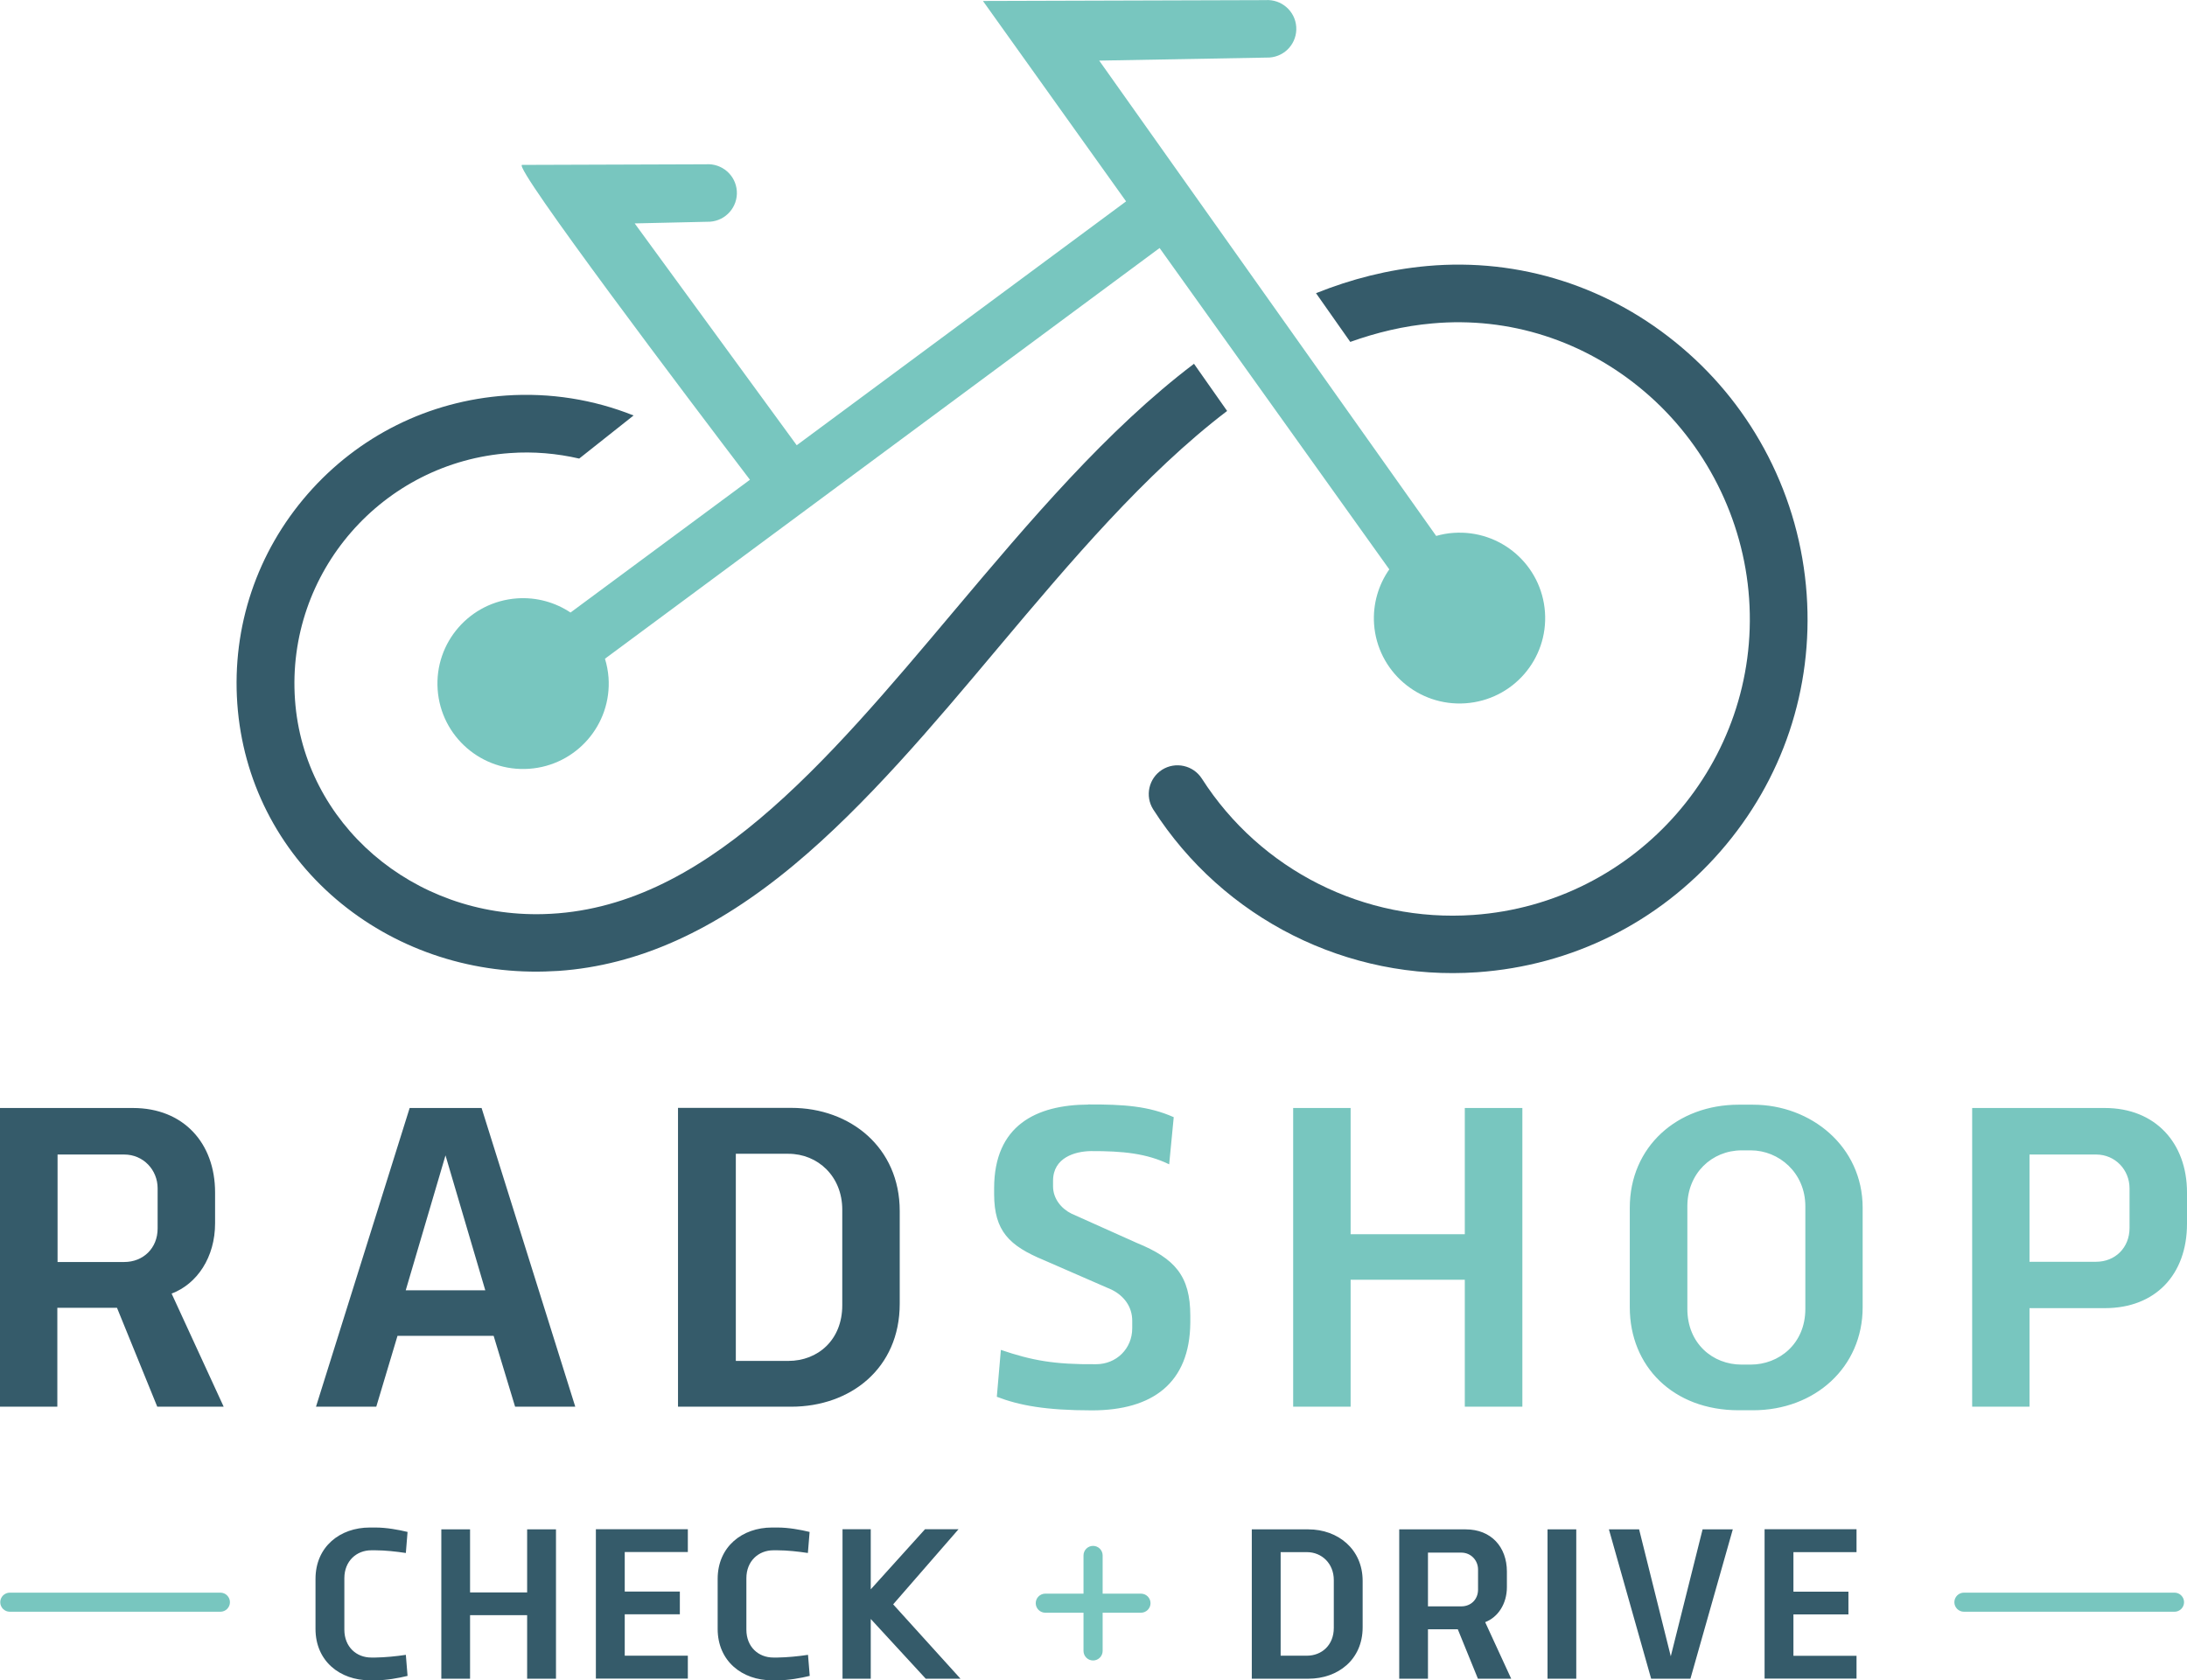 <svg xmlns="http://www.w3.org/2000/svg" width="121" height="93" viewBox="0 0 121 93" fill="none"><g clip-path="url(#clip0_6_420)"><path d="M112.286 63.895H115.974C117.027 63.895 117.821 64.742 117.821 65.765V67.96C117.821 69.057 117.02 69.83 115.974 69.83H112.286V63.895ZM109.114 61.327V77.851H112.286V72.397H116.456C119.248 72.397 121 70.548 121 67.723V65.995C121 63.258 119.248 61.32 116.456 61.32H109.114V61.327ZM96.861 63.664C98.423 63.664 99.884 64.904 99.884 66.76V72.438C99.884 74.382 98.416 75.521 96.861 75.521H96.352C94.762 75.521 93.356 74.355 93.356 72.438V66.76C93.356 64.931 94.715 63.671 96.352 63.664H96.868H96.861ZM96.195 61.137C92.806 61.137 90.171 63.454 90.171 66.842V72.35C90.171 75.609 92.562 78.048 96.195 78.048H96.99C100.413 78.048 103.055 75.67 103.055 72.35V66.842C103.055 63.441 100.189 61.137 96.99 61.137H96.195ZM84.228 77.851V61.32H81.043V68.305H74.726V61.32H71.547V77.851H74.726V70.826H81.043V77.851H84.228ZM60.211 61.13C57.331 61.144 55.002 62.282 55.002 65.765V66.097C55.009 68.129 55.831 68.942 57.759 69.742L61.502 71.374C62.188 71.713 62.643 72.316 62.643 73.095V73.508C62.643 74.64 61.767 75.5 60.639 75.5C58.323 75.521 57.094 75.29 55.375 74.708L55.151 77.302C56.387 77.777 57.841 78.054 60.415 78.054C63.764 78.054 65.828 76.544 65.856 73.204V72.817C65.856 70.609 65 69.647 62.894 68.786L59.281 67.167C58.717 66.889 58.262 66.334 58.262 65.656V65.351C58.262 64.051 59.498 63.719 60.347 63.705C62.127 63.698 63.444 63.834 64.687 64.437L64.939 61.828C63.553 61.212 62.181 61.117 60.205 61.124L60.211 61.13Z" fill="#78C6BF"></path><path d="M40.711 63.854H43.618C45.255 63.854 46.6 65.108 46.6 66.944V72.242C46.6 74.152 45.255 75.317 43.618 75.317H40.711V63.854ZM37.512 61.313V77.851H43.775C47.048 77.851 49.779 75.737 49.779 72.153V67.018C49.779 63.509 47.048 61.313 43.775 61.313H37.512ZM22.448 71.408L24.648 63.942L26.849 71.408H22.448ZM31.828 77.851L26.645 61.32H22.665L17.483 77.851H20.818L21.993 73.928H27.311L28.499 77.851H31.834H31.828ZM3.185 63.895H6.874C7.926 63.895 8.721 64.742 8.721 65.765V67.987C8.721 69.084 7.92 69.843 6.874 69.843H3.185V63.901V63.895ZM0 61.327V77.851H3.172V72.377H6.473L8.701 77.851H12.375L9.495 71.591C10.908 71.056 11.9 69.579 11.9 67.702V65.995C11.9 63.258 10.147 61.32 7.356 61.32H0V61.327Z" fill="#355B6A"></path><path d="M102.716 85.9V84.633H97.629V92.898H102.716V91.638H99.225V89.348H102.268V88.088H99.225V85.9H102.716ZM93.526 92.905L95.87 84.64H94.199L92.439 91.665L90.687 84.64H89.016L91.353 92.905H93.519H93.526ZM87.21 84.64H85.62V92.905H87.21V84.64ZM79.005 85.927H80.852C81.375 85.927 81.776 86.347 81.776 86.862V87.973C81.776 88.522 81.375 88.901 80.852 88.901H79.005V85.927ZM77.415 84.64V92.905H79.005V90.168H80.655L81.769 92.905H83.61L82.17 89.775C82.876 89.504 83.372 88.766 83.372 87.831V86.977C83.372 85.609 82.496 84.64 81.097 84.64H77.422H77.415ZM70.854 85.9H72.308C73.123 85.9 73.795 86.523 73.795 87.445V90.094C73.795 91.049 73.123 91.631 72.308 91.631H70.854V85.9ZM69.258 84.633V92.905H72.389C74.026 92.905 75.391 91.848 75.391 90.06V87.492C75.391 85.737 74.026 84.64 72.389 84.64H69.258V84.633Z" fill="#355B6A"></path><path d="M49.419 88.786L53.032 84.633H51.178L48.176 87.959V84.633H46.614V92.905H48.176V89.599L51.219 92.905H53.141L49.419 88.793V88.786ZM42.708 84.538C41.071 84.538 39.706 85.595 39.706 87.383V90.148C39.706 91.936 41.065 92.993 42.708 92.993H43.028C43.632 92.993 44.298 92.871 44.8 92.749L44.705 91.584C44.169 91.665 43.55 91.726 43.028 91.733H42.783C41.968 91.733 41.295 91.15 41.295 90.188V87.343C41.295 86.388 41.975 85.798 42.783 85.798H43.021C43.544 85.798 44.162 85.866 44.698 85.947L44.793 84.782C44.291 84.66 43.625 84.538 43.021 84.538H42.702H42.708ZM38.056 85.9V84.633H32.968V92.898H38.056V91.631H34.565V89.341H37.614V88.081H34.565V85.893H38.056V85.9ZM30.761 92.905V84.64H29.165V88.129H26.007V84.64H24.417V92.905H26.007V89.389H29.165V92.905H30.761ZM20.458 84.538C18.814 84.538 17.456 85.595 17.456 87.383V90.148C17.456 91.936 18.814 92.993 20.458 92.993H20.777C21.381 92.993 22.047 92.871 22.549 92.749L22.454 91.584C21.918 91.665 21.3 91.726 20.777 91.733H20.539C19.724 91.733 19.052 91.15 19.052 90.188V87.343C19.052 86.388 19.731 85.798 20.539 85.798H20.777C21.3 85.798 21.918 85.866 22.454 85.947L22.549 84.782C22.047 84.66 21.381 84.538 20.777 84.538H20.458Z" fill="#355B6A"></path><path d="M31.569 33.902C30.727 33.34 29.695 33.041 28.608 33.116C26 33.299 24.03 35.555 24.214 38.163C24.397 40.765 26.659 42.73 29.274 42.547C31.882 42.364 33.851 40.108 33.668 37.499C33.641 37.14 33.573 36.788 33.471 36.456L64.157 13.726L76.865 31.51C76.268 32.364 75.948 33.421 76.023 34.539C76.207 37.14 78.468 39.105 81.083 38.922C83.698 38.739 85.661 36.483 85.478 33.875C85.294 31.267 83.032 29.308 80.418 29.491C80.085 29.512 79.766 29.573 79.46 29.661L60.816 3.354L70.236 3.184C71.119 3.123 71.778 2.364 71.717 1.484C71.656 0.61 70.895 -0.054 70.012 0.007L54.384 0.054L62.303 11.145L44.08 24.641L35.115 12.364L39.285 12.27C40.161 12.209 40.827 11.45 40.766 10.569C40.705 9.695 39.944 9.031 39.061 9.092L28.88 9.126C28.384 9.234 38.13 22.134 41.492 26.551L31.562 33.902H31.569Z" fill="#78C6BF"></path><path d="M66.066 20.128C61.223 23.8 56.965 28.848 52.788 33.807C45.636 42.31 38.884 50.352 30.075 50.589C22.842 50.792 16.803 45.575 16.321 38.726C15.825 31.686 21.164 25.562 28.221 25.074C29.525 24.979 30.815 25.095 32.045 25.379L35.054 22.994C32.853 22.113 30.442 21.721 27.99 21.89C23.725 22.188 19.826 24.126 17.021 27.344C14.216 30.562 12.83 34.681 13.129 38.943C13.428 43.163 15.37 47.011 18.603 49.769C21.768 52.465 25.871 53.888 30.157 53.766C30.408 53.759 30.659 53.746 30.91 53.732C35.298 53.427 39.564 51.503 43.931 47.865C47.911 44.552 51.633 40.128 55.226 35.846C59.24 31.07 63.343 26.212 67.893 22.744L66.052 20.122L66.066 20.128Z" fill="#355B6A"></path><path d="M99.958 32.892C99.768 30.21 99.048 27.635 97.826 25.25C96.637 22.94 95.034 20.914 93.051 19.234C89.091 15.867 84.085 14.261 78.964 14.722C76.791 14.918 74.753 15.447 72.811 16.226L74.706 18.922C76.166 18.401 77.674 18.035 79.249 17.899C83.508 17.513 87.671 18.855 90.979 21.666C94.355 24.532 96.467 28.712 96.773 33.123C97.404 42.147 90.558 50.006 81.511 50.636C75.493 51.056 69.74 48.163 66.494 43.089C66.019 42.35 65.034 42.133 64.293 42.601C63.553 43.075 63.336 44.058 63.804 44.796C67.683 50.853 74.556 54.308 81.735 53.807C86.972 53.441 91.747 51.063 95.19 47.113C98.634 43.163 100.325 38.116 99.958 32.892Z" fill="#355B6A"></path><path d="M57.834 88.197C57.542 88.197 57.304 88.434 57.304 88.725C57.304 89.016 57.542 89.253 57.834 89.253H63.125C63.417 89.253 63.655 89.016 63.655 88.725C63.655 88.434 63.417 88.197 63.125 88.197H57.834Z" fill="#78C6BF"></path><path d="M108.659 88.142C108.367 88.142 108.129 88.379 108.129 88.671C108.129 88.962 108.367 89.199 108.659 89.199H120.307C120.599 89.199 120.837 88.962 120.837 88.671C120.837 88.379 120.599 88.142 120.307 88.142H108.659Z" fill="#78C6BF"></path><path d="M0.543 88.142C0.251 88.142 0.014 88.379 0.014 88.671C0.014 88.962 0.251 89.199 0.543 89.199H12.192C12.484 89.199 12.722 88.962 12.722 88.671C12.722 88.379 12.484 88.142 12.192 88.142H0.543Z" fill="#78C6BF"></path><path d="M61.006 86.083C61.006 85.791 60.768 85.554 60.476 85.554C60.184 85.554 59.947 85.791 59.947 86.083V91.367C59.947 91.659 60.184 91.896 60.476 91.896C60.768 91.896 61.006 91.659 61.006 91.367V86.083Z" fill="#78C6BF"></path></g><defs><clipPath id="clip0_6_420"><rect width="121" height="93" fill="white"></rect></clipPath></defs></svg>
